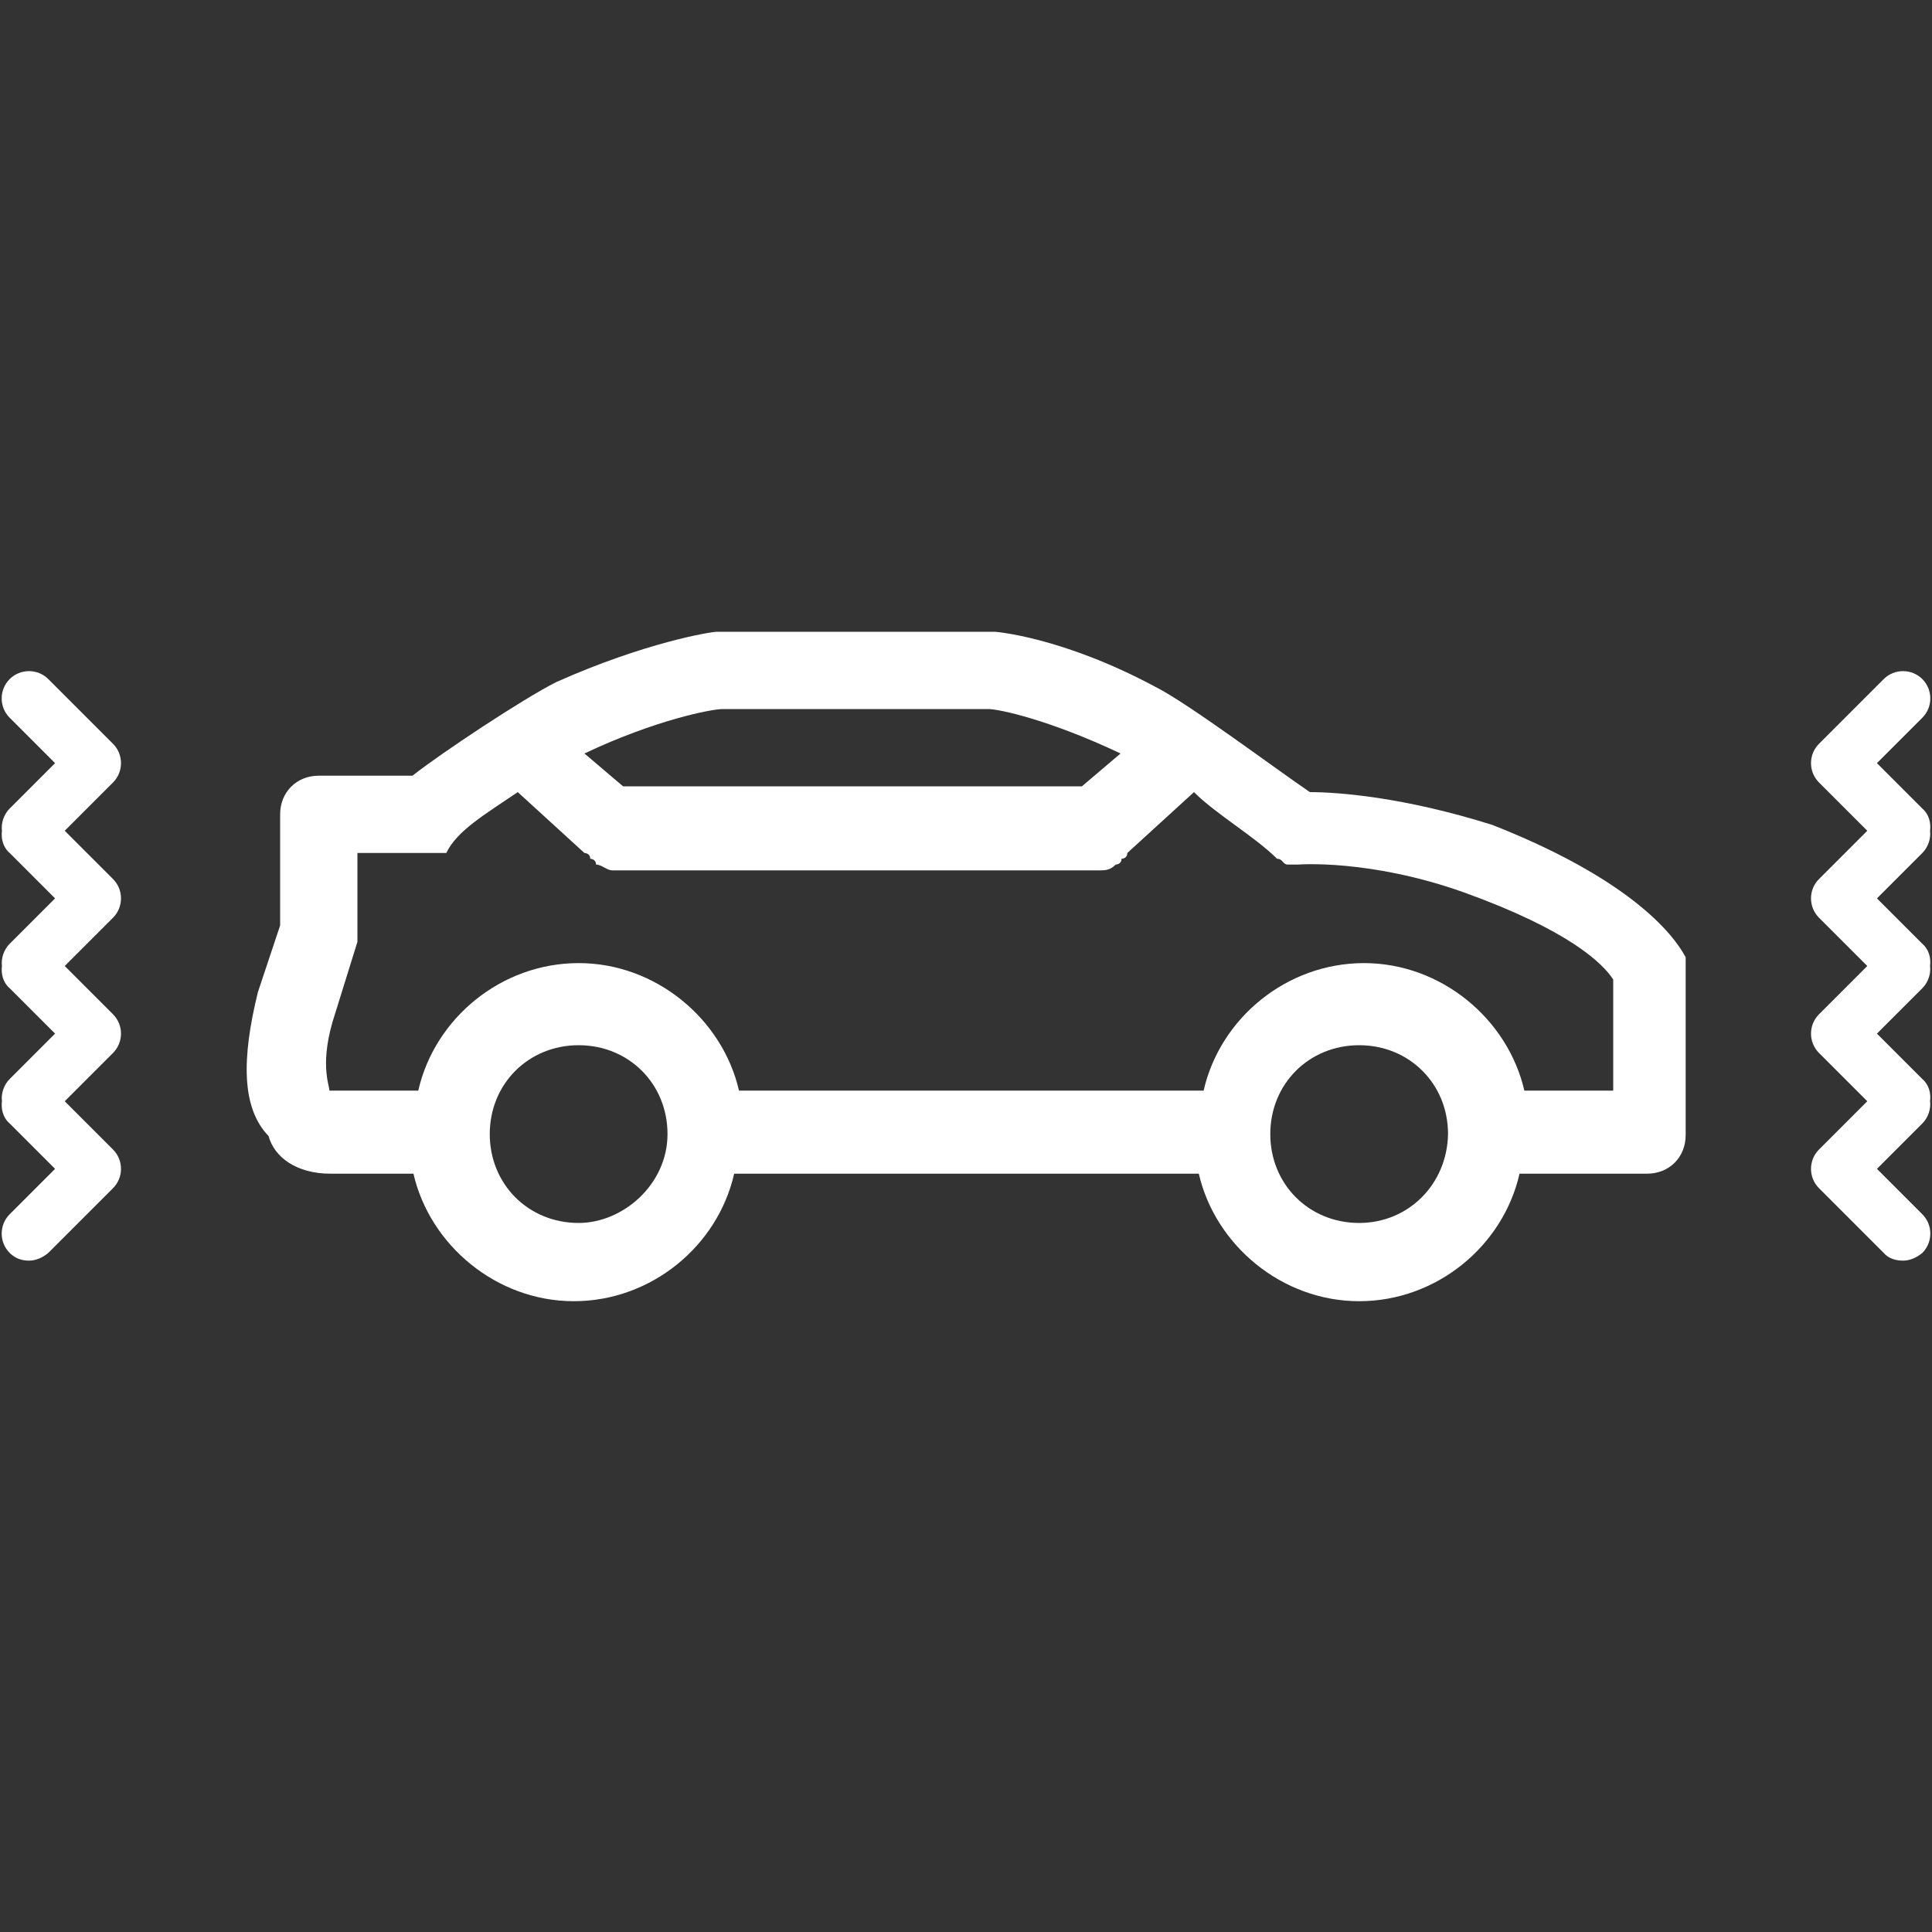 <?xml version="1.0" encoding="utf-8"?>
<!-- Generator: Adobe Illustrator 25.0.0, SVG Export Plug-In . SVG Version: 6.00 Build 0)  -->
<svg version="1.1" id="图层_1" xmlns="http://www.w3.org/2000/svg" xmlns:xlink="http://www.w3.org/1999/xlink" x="0px" y="0px"
	 viewBox="0 0 200 200" style="enable-background:new 0 0 200 200;" xml:space="preserve">
<rect x="0" y="0" width="200" height="200" fill="#333333" stroke="none"/>
<style type="text/css">
	.st0{fill:#FFFFFF;}
</style>
<g>
	<path class="st0" d="M11.7,77L5,70.3c-1.1-1.1-2.9-1.1-4,0c-1.1,1.1-1.1,2.9,0,4L5.7,79L1,83.7c-0.6,0.6-0.9,1.5-0.8,2.3
		c-0.1,0.8,0.1,1.7,0.8,2.3L5.7,93L1,97.7c-0.6,0.6-0.9,1.5-0.8,2.3c-0.1,0.8,0.1,1.7,0.8,2.3l4.7,4.7L1,111.7
		c-0.6,0.6-0.9,1.5-0.8,2.3c-0.1,0.8,0.1,1.7,0.8,2.3l4.7,4.7L1,125.7c-1.1,1.1-1.1,2.9,0,4c0.6,0.6,1.3,0.8,2,0.8s1.4-0.3,2-0.8
		l6.7-6.7c1.1-1.1,1.1-2.9,0-4l-5-5l5-5c1.1-1.1,1.1-2.9,0-4l-5-5l5-5c1.1-1.1,1.1-2.9,0-4l-5-5l5-5C12.8,79.9,12.8,78.1,11.7,77"/>
	<path class="st0" d="M34.2,121.5h8.6c1.7,7.4,8.6,13.2,16.6,13.2s14.9-5.7,16.6-13.2h48.1c1.7,7.4,8.6,13.2,16.6,13.2
		c8,0,14.9-5.7,16.6-13.2h13.2c2.3,0,4-1.7,4-4v-17.2v-0.6v-0.6c-0.6-1.1-4-7.4-20-13.7c-9.2-2.9-16-3.4-18.9-3.4
		c-3.4-2.3-12.6-9.2-16-10.9c-9.7-5.2-16.6-5.7-16.6-5.7H74.2c-0.6,0-7.4,1.1-16.6,5.2c-3.4,1.7-12,7.4-14.9,9.7H33
		c-2.3,0-4,1.7-4,4v11.5l-2.3,6.9c-1.7,6.9-1.7,12,1.1,14.9C28.4,119.8,30.7,121.5,34.2,121.5z M59.9,126.6c-5.2,0-9.2-4-9.2-9.2
		c0-5.2,4-9.2,9.2-9.2s9.2,4,9.2,9.2C69.1,122.6,64.5,126.6,59.9,126.6z M140.7,126.6c-5.2,0-9.2-4-9.2-9.2c0-5.2,4-9.2,9.2-9.2
		c5.2,0,9.2,4,9.2,9.2C149.8,122.6,145.8,126.6,140.7,126.6z M167,101.4v11.5h-9.2c-1.7-7.4-8.6-13.2-16.6-13.2s-14.9,5.7-16.6,13.2
		H76.5c-1.7-7.4-8.6-13.2-16.6-13.2s-14.9,5.7-16.6,13.2h-9.2c0-0.6-1.1-2.9,0.6-8l2.3-7.4v-0.6v-8.6h9.2c1.1-2.3,4-4,7.4-6.3
		l6.9,6.3c0,0,0.6,0,0.6,0.6c0,0,0.6,0,0.6,0.6c0.6,0,1.1,0.6,1.7,0.6h50.4c0.6,0,1.1,0,1.7-0.6c0,0,0.6,0,0.6-0.6
		c0,0,0.6,0,0.6-0.6l6.9-6.3c2.3,2.3,6.3,4.6,8.6,6.9c0.6,0,0.6,0.6,1.1,0.6h1.1c0,0,7.4-0.6,17.2,2.9
		C162.4,96.3,165.9,99.7,167,101.4z M74.8,73.4h27.5c1.1,0,6.3,1.1,13.7,4.6l-4,3.4H64.5l-4-3.4C67.9,74.5,73.7,73.4,74.8,73.4z"/>
	<path class="st0" d="M188.3,77c-1.1,1.1-1.1,2.9,0,4l5,5l-5,5c-1.1,1.1-1.1,2.9,0,4l5,5l-5,5c-1.1,1.1-1.1,2.9,0,4l5,5l-5,5
		c-1.1,1.1-1.1,2.9,0,4l6.7,6.7c0.5,0.6,1.3,0.8,2,0.8s1.4-0.3,2-0.8c1.1-1.1,1.1-2.9,0-4l-4.7-4.7l4.7-4.7c0.6-0.6,0.9-1.5,0.8-2.3
		c0.1-0.8-0.1-1.7-0.8-2.3l-4.7-4.7l4.7-4.7c0.6-0.6,0.9-1.5,0.8-2.3c0.1-0.8-0.1-1.7-0.8-2.3l-4.7-4.7l4.7-4.7
		c0.6-0.6,0.9-1.5,0.8-2.3c0.1-0.8-0.1-1.7-0.8-2.3l-4.7-4.7l4.7-4.7c1.1-1.1,1.1-2.9,0-4c-1.1-1.1-2.9-1.1-4,0L188.3,77"/>
</g>
</svg>
